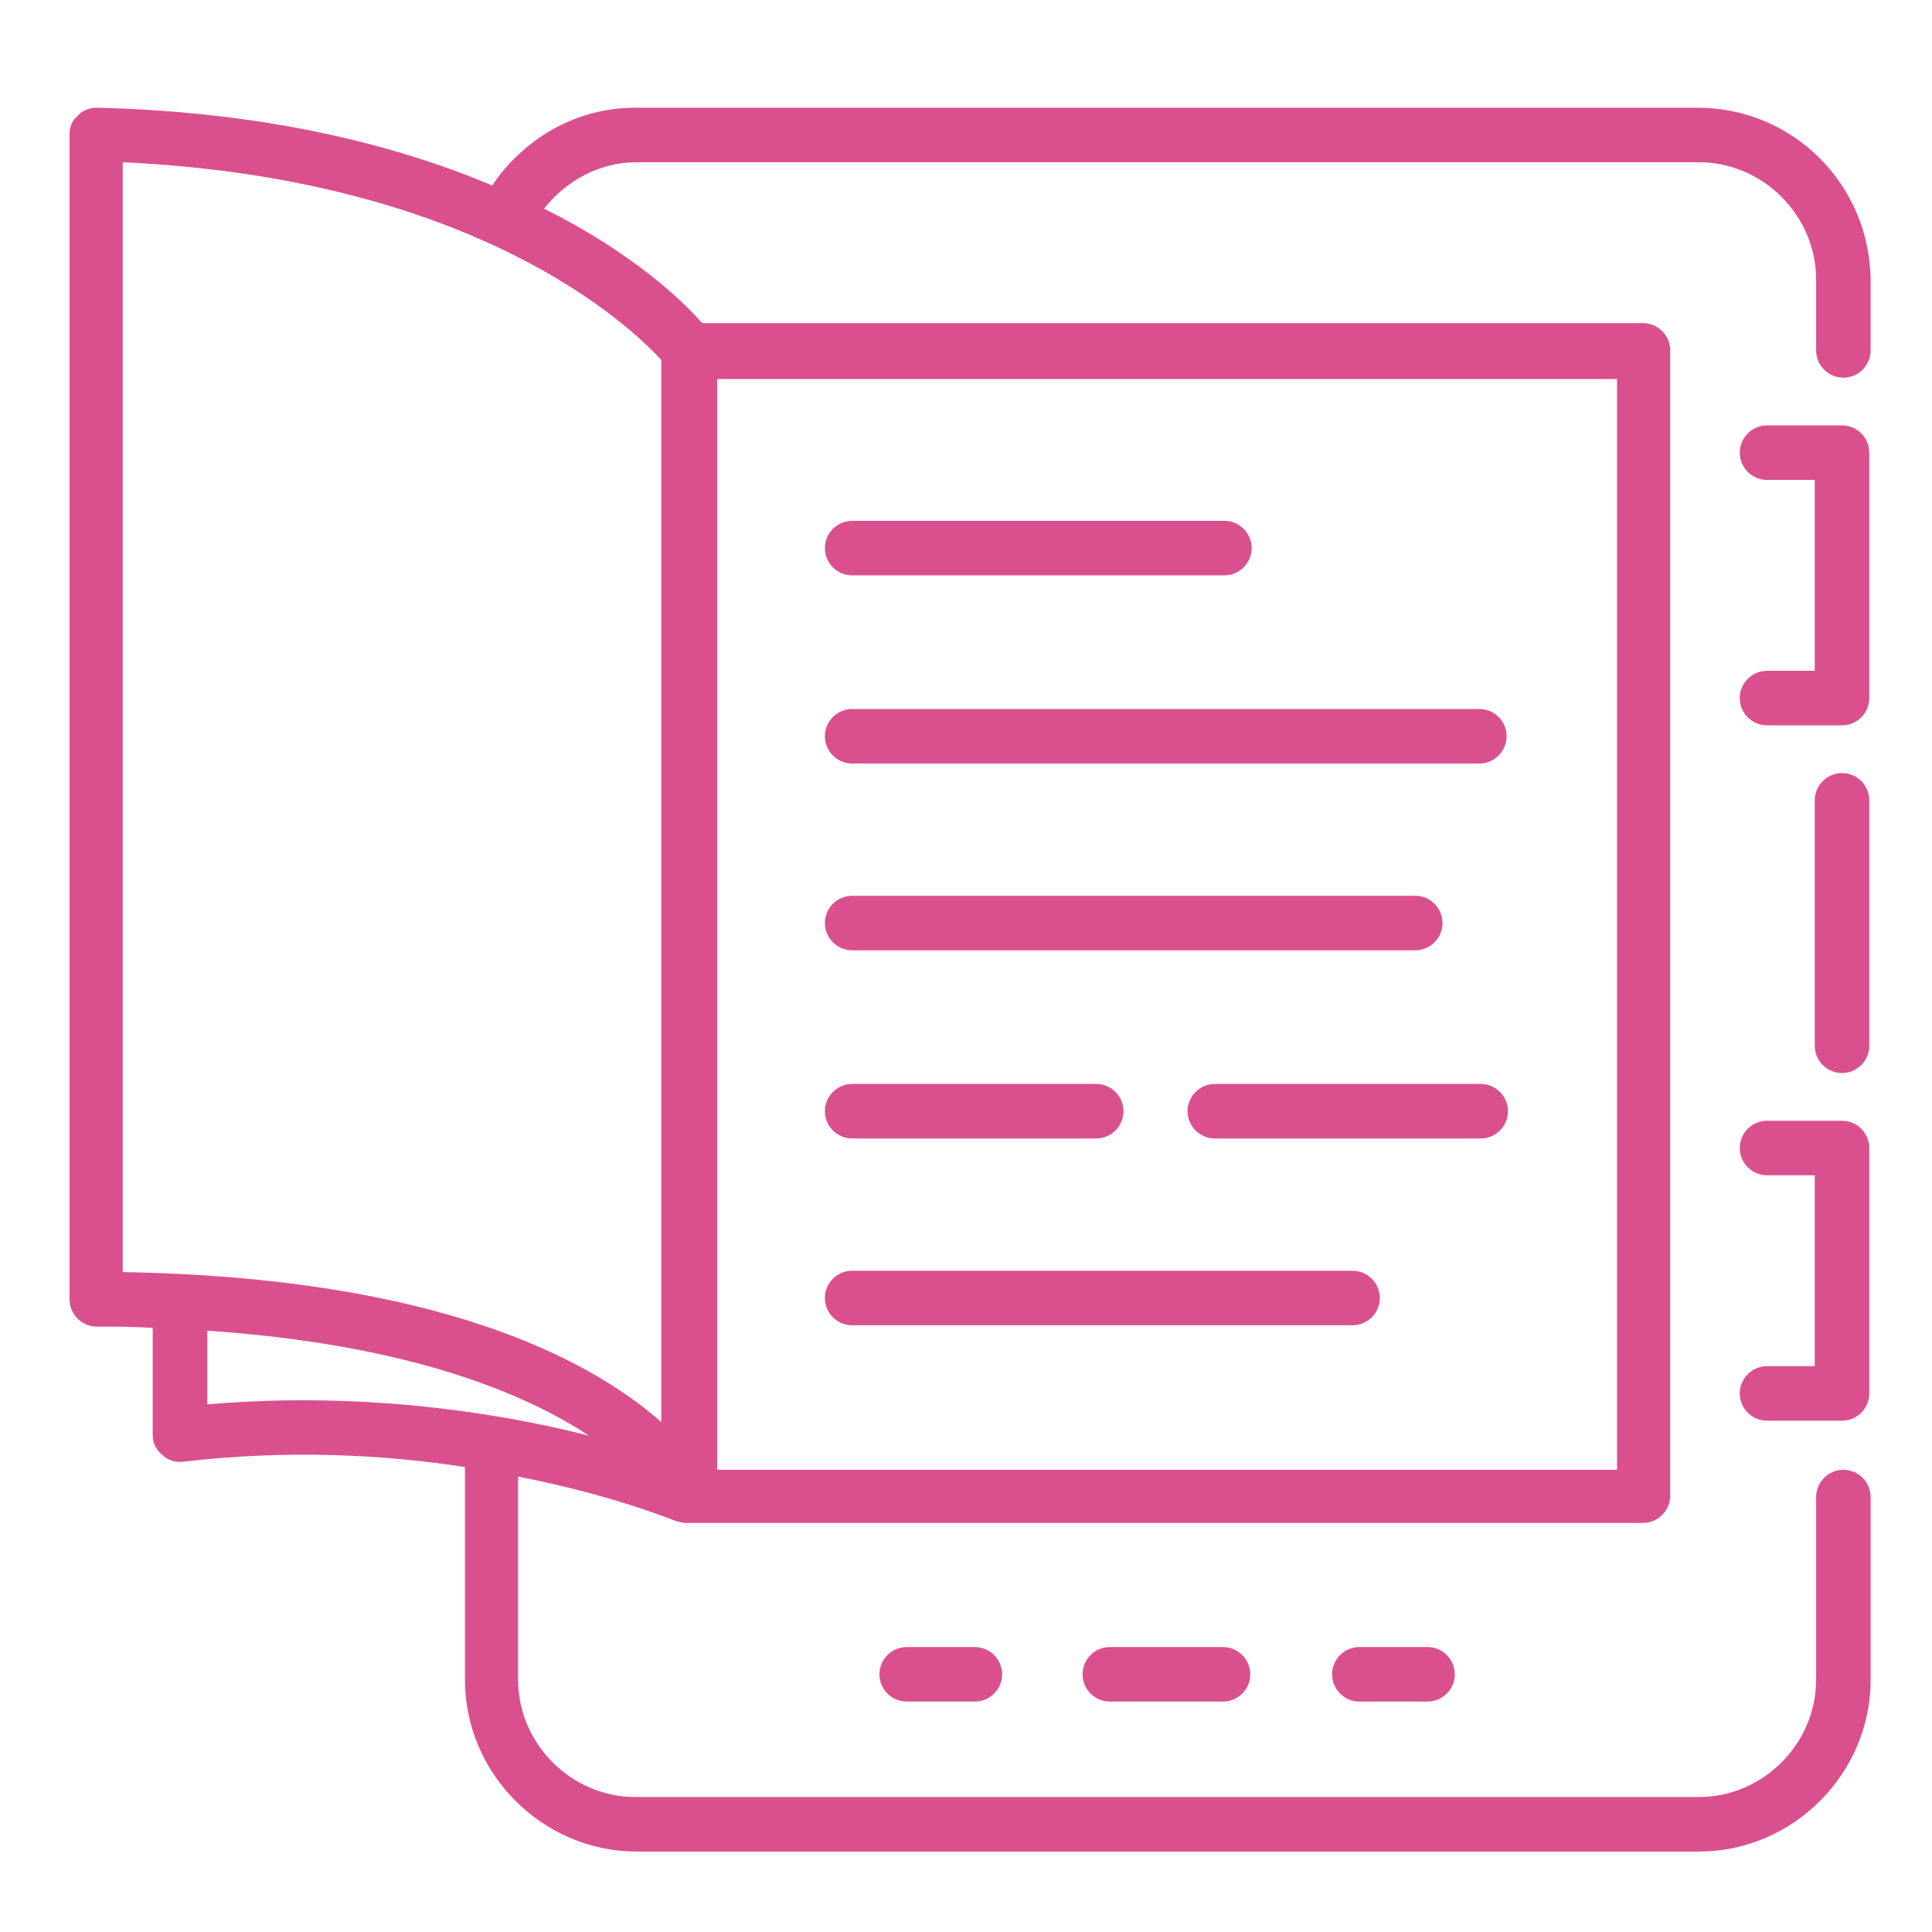 <?xml version="1.0" encoding="utf-8"?>
<!-- Generator: Adobe Illustrator 21.0.0, SVG Export Plug-In . SVG Version: 6.00 Build 0)  -->
<svg version="1.1" id="layer_1" xmlns="http://www.w3.org/2000/svg" xmlns:xlink="http://www.w3.org/1999/xlink" x="0px" y="0px"
	 viewBox="0 0 141.7 141.7" style="enable-background:new 0 0 141.7 141.7;" xml:space="preserve">
<style type="text/css">
	.st0{fill:#DA508E;}
</style>
<g>
	<g>
		<path class="st0" d="M124.5,7.9H46.6c-4.4,0-8.2,2.3-10.5,5.7c-6.9-2.9-16.4-5.4-29-5.7c-0.5,0-1.1,0.2-1.4,0.6
			C5.3,8.8,5.1,9.3,5.1,9.9v85.4c0,1.1,0.9,2,2,2c1.4,0,2.8,0,4.1,0.1v7.8c0,0.6,0.2,1.1,0.7,1.5c0.4,0.4,1,0.6,1.6,0.5
			c7.7-0.9,14.8-0.5,20.6,0.4v15.6c0,6.9,5.7,12.6,12.6,12.6h77.9c6.9,0,12.6-5.7,12.6-12.6v-13.4c0-1.1-0.9-2-2-2c-1.1,0-2,0.9-2,2
			v13.4c0,4.7-3.9,8.6-8.6,8.6H46.6c-4.7,0-8.6-3.9-8.6-8.6v-14.9c7.2,1.4,11.6,3.3,11.7,3.3c0,0,0,0,0,0c0,0,0.1,0,0.1,0
			c0.2,0.1,0.5,0.1,0.7,0.1h0l0,0h70c1.1,0,2-0.9,2-2V25.7c0-1.1-0.9-2-2-2H51.5c-1.4-1.6-5-5.1-11.6-8.4c1.6-2,4-3.4,6.8-3.4h77.9
			c4.7,0,8.6,3.9,8.6,8.6v5.2c0,1.1,0.9,2,2,2c1.1,0,2-0.9,2-2v-5.2C137.1,13.5,131.5,7.9,124.5,7.9z M15.2,103v-5.4
			c14.8,1,23.3,4.6,28,7.7c-5.1-1.3-12.4-2.6-21-2.6C20,102.7,17.6,102.8,15.2,103z M118.6,107.8h-66v-80h66V107.8z M48.5,26.4v77.9
			c-5.1-4.5-16.2-10.6-39.5-11V11.9C35,13.1,46.3,24,48.5,26.4z"/>
	</g>
	<g>
		<path class="st0" d="M66.5,120.8c-1.1,0-2,0.9-2,2c0,1.1,0.9,2,2,2h5c1.1,0,2-0.9,2-2c0-1.1-0.9-2-2-2H66.5z"/>
	</g>
	<g>
		<path class="st0" d="M81.4,120.8c-1.1,0-2,0.9-2,2c0,1.1,0.9,2,2,2h8.3c1.1,0,2-0.9,2-2c0-1.1-0.9-2-2-2H81.4z"/>
	</g>
	<g>
		<path class="st0" d="M99.7,120.8c-1.1,0-2,0.9-2,2c0,1.1,0.9,2,2,2h5c1.1,0,2-0.9,2-2c0-1.1-0.9-2-2-2H99.7z"/>
	</g>
	<g>
		<path class="st0" d="M135.1,56.7c-1.1,0-2,0.9-2,2v18c0,1.1,0.9,2,2,2c1.1,0,2-0.9,2-2v-18C137.1,57.6,136.2,56.7,135.1,56.7z"/>
	</g>
	<g>
		<path class="st0" d="M135.1,31.2h-5.5c-1.1,0-2,0.9-2,2c0,1.1,0.9,2,2,2h3.5v14h-3.5c-1.1,0-2,0.9-2,2c0,1.1,0.9,2,2,2h5.5
			c1.1,0,2-0.9,2-2v-18C137.1,32.1,136.2,31.2,135.1,31.2z"/>
	</g>
	<g>
		<path class="st0" d="M135.1,82.2h-5.5c-1.1,0-2,0.9-2,2s0.9,2,2,2h3.5v14h-3.5c-1.1,0-2,0.9-2,2c0,1.1,0.9,2,2,2h5.5
			c1.1,0,2-0.9,2-2v-18C137.1,83.1,136.2,82.2,135.1,82.2z"/>
	</g>
	<g>
		<path class="st0" d="M62.5,42.2h27.3c1.1,0,2-0.9,2-2c0-1.1-0.9-2-2-2H62.5c-1.1,0-2,0.9-2,2C60.5,41.3,61.4,42.2,62.5,42.2z"/>
	</g>
	<g>
		<path class="st0" d="M62.5,56h46c1.1,0,2-0.9,2-2c0-1.1-0.9-2-2-2h-46c-1.1,0-2,0.9-2,2C60.5,55.1,61.4,56,62.5,56z"/>
	</g>
	<g>
		<path class="st0" d="M62.5,69.7h41.3c1.1,0,2-0.9,2-2c0-1.1-0.9-2-2-2H62.5c-1.1,0-2,0.9-2,2C60.5,68.8,61.4,69.7,62.5,69.7z"/>
	</g>
	<g>
		<path class="st0" d="M62.5,83.5h17.9c1.1,0,2-0.9,2-2c0-1.1-0.9-2-2-2H62.5c-1.1,0-2,0.9-2,2C60.5,82.6,61.4,83.5,62.5,83.5z"/>
	</g>
	<g>
		<path class="st0" d="M108.6,79.5H89.1c-1.1,0-2,0.9-2,2c0,1.1,0.9,2,2,2h19.5c1.1,0,2-0.9,2-2C110.6,80.4,109.7,79.5,108.6,79.5z"
			/>
	</g>
	<g>
		<path class="st0" d="M62.5,97.2h36.7c1.1,0,2-0.9,2-2c0-1.1-0.9-2-2-2H62.5c-1.1,0-2,0.9-2,2C60.5,96.3,61.4,97.2,62.5,97.2z"/>
	</g>
</g>
</svg>
